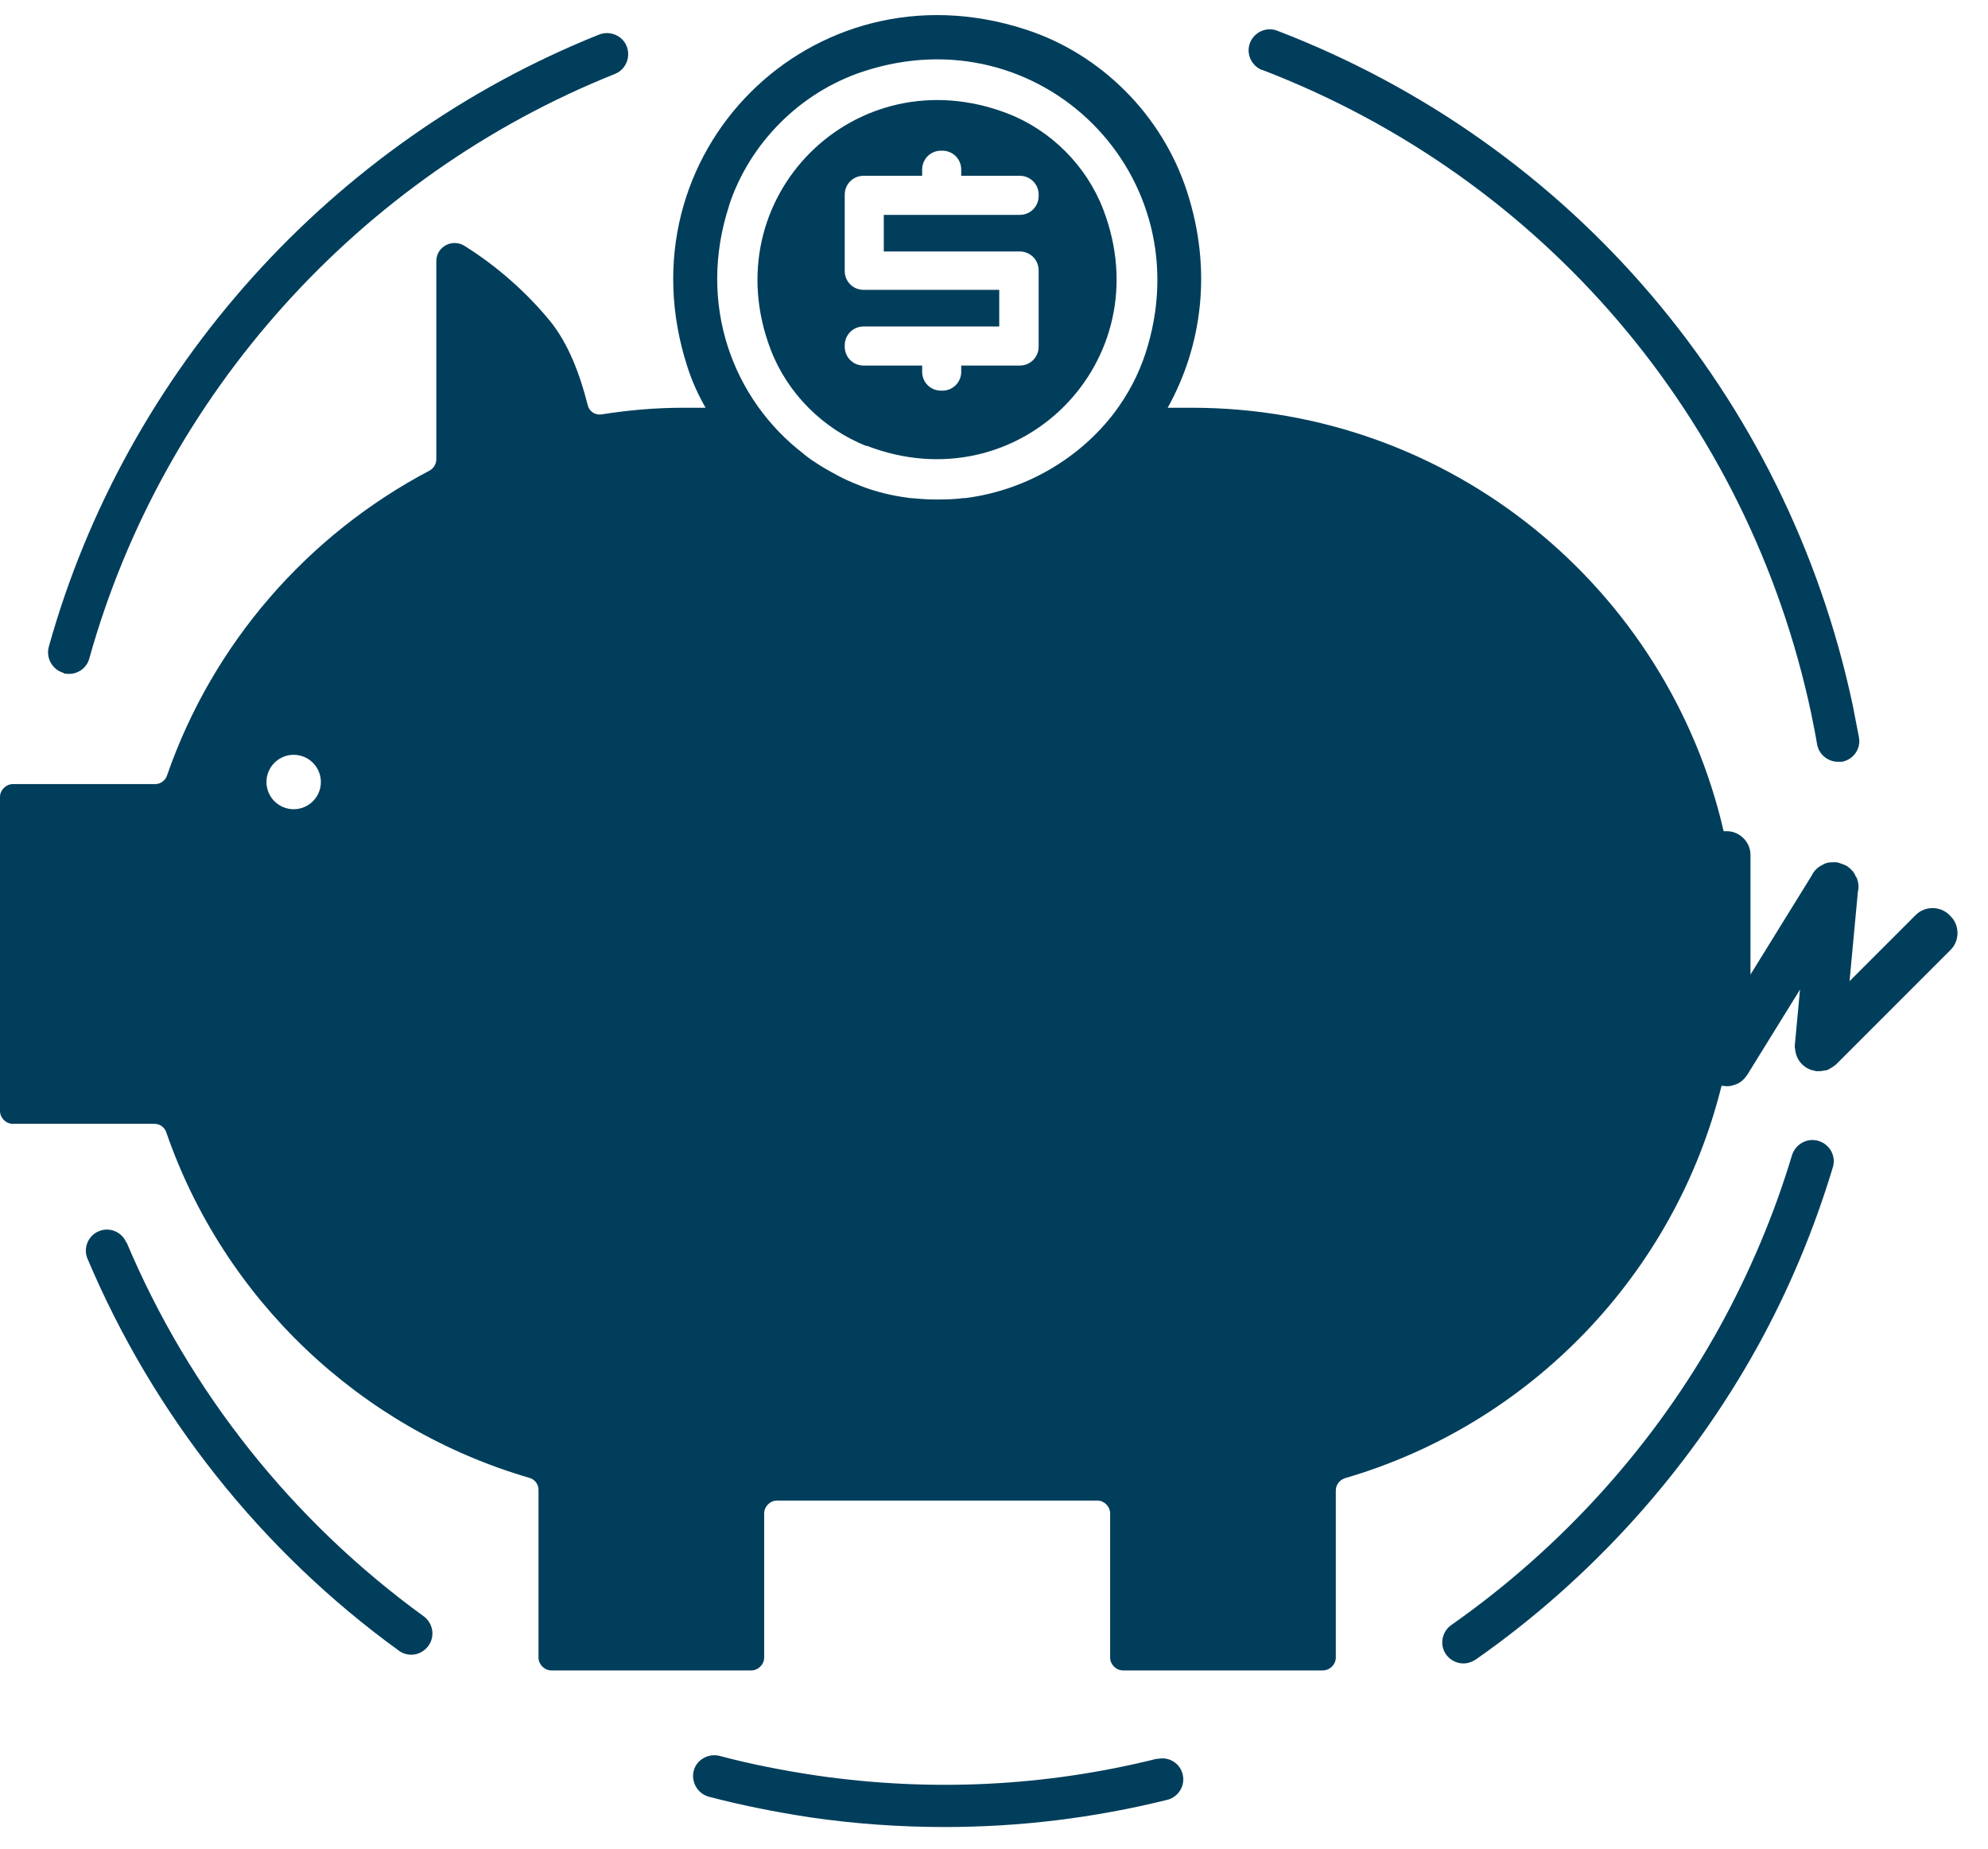 <svg width="57" height="53" viewBox="0 0 57 53" fill="none" xmlns="http://www.w3.org/2000/svg">
<path d="M1.82 19.3C1.87 19.32 1.93 19.32 1.98 19.32C2.25 19.32 2.49 19.14 2.56 18.88C4.67 11.32 10.3 5.05 17.63 2.12C17.94 2 18.09 1.64 17.97 1.33C17.85 1.02 17.49 0.87 17.18 0.99C9.51 4.06 3.61 10.62 1.4 18.54C1.31 18.86 1.5 19.2 1.82 19.29V19.3Z" fill="#013E5B"/>
<path d="M3.62 35.62C3.49 35.31 3.13 35.17 2.83 35.3C2.52 35.43 2.38 35.79 2.51 36.09C4.41 40.58 7.49 44.46 11.43 47.32C11.54 47.4 11.66 47.44 11.79 47.44C11.98 47.44 12.16 47.35 12.28 47.19C12.48 46.92 12.42 46.54 12.15 46.34C8.39 43.61 5.44 39.91 3.63 35.62H3.62Z" fill="#013E5B"/>
<path d="M33.18 50.42C29.98 51.22 26.68 51.38 23.39 50.9C22.46 50.76 21.53 50.58 20.63 50.34C20.31 50.26 19.97 50.45 19.89 50.77C19.81 51.09 20 51.42 20.32 51.51C21.27 51.76 22.24 51.95 23.21 52.1C24.51 52.29 25.8 52.38 27.09 52.38C29.24 52.38 31.37 52.12 33.47 51.6C33.79 51.52 33.99 51.19 33.91 50.87C33.83 50.54 33.5 50.35 33.18 50.43V50.42Z" fill="#013E5B"/>
<path d="M52.14 32.71C51.82 32.61 51.48 32.8 51.38 33.12C50.87 34.82 50.17 36.47 49.32 38.02C47.46 41.4 44.79 44.36 41.61 46.59C41.34 46.78 41.27 47.16 41.46 47.43C41.58 47.6 41.77 47.69 41.96 47.69C42.08 47.69 42.2 47.65 42.31 47.58C45.64 45.25 48.43 42.15 50.39 38.61C51.29 36.98 52.01 35.26 52.55 33.47C52.65 33.15 52.47 32.81 52.14 32.71Z" fill="#013E5B"/>
<path d="M36.18 2C44.24 5.09 50.13 11.99 51.93 20.45C51.99 20.75 52.05 21.04 52.1 21.34C52.15 21.63 52.41 21.84 52.7 21.84C52.73 21.84 52.77 21.84 52.81 21.84C53.14 21.78 53.36 21.47 53.3 21.14C53.24 20.83 53.18 20.52 53.12 20.21C51.23 11.35 45.06 4.12 36.62 0.88C36.31 0.76 35.96 0.92 35.84 1.23C35.72 1.54 35.88 1.89 36.19 2.01L36.18 2Z" fill="#013E5B"/>
<path d="M55.93 26.27L55.89 26.23C55.63 25.97 55.19 25.97 54.93 26.23L53.03 28.13L53.27 25.56C53.3 25.44 53.29 25.32 53.25 25.21C53.25 25.18 53.23 25.16 53.21 25.13C53.19 25.08 53.17 25.04 53.14 25C53.09 24.94 53.04 24.89 52.97 24.84C52.91 24.8 52.85 24.78 52.79 24.76C52.74 24.74 52.68 24.72 52.63 24.72H52.62C52.62 24.72 52.6 24.72 52.59 24.72C52.52 24.72 52.45 24.72 52.38 24.74C52.33 24.75 52.28 24.78 52.23 24.81C52.21 24.82 52.19 24.83 52.17 24.84C52.07 24.91 51.99 25 51.94 25.11L50.19 27.94V24.51C50.19 24.14 49.88 23.83 49.51 23.83H49.46C49.46 23.83 49.43 23.83 49.42 23.83C47.82 16.88 41.61 11.69 34.17 11.69H33.48C34.46 9.93 34.77 7.74 34.03 5.48C33.32 3.3 31.57 1.54 29.39 0.84C23.28 -1.14 17.73 4.42 19.71 10.52C19.84 10.93 20.02 11.32 20.23 11.69H19.58C18.79 11.69 18.01 11.76 17.25 11.88C17.06 11.91 16.89 11.79 16.85 11.61C16.63 10.74 16.3 9.85 15.76 9.19C14.92 8.17 13.98 7.46 13.32 7.05C12.97 6.83 12.51 7.07 12.51 7.49V13.17C12.51 13.3 12.43 13.43 12.32 13.49C8.82 15.33 6.1 18.45 4.79 22.23C4.74 22.38 4.6 22.48 4.45 22.48H0.37C0.17 22.48 0 22.65 0 22.85V31.85C0 32.05 0.17 32.22 0.37 32.22H4.43C4.59 32.22 4.72 32.32 4.77 32.47C6.42 37.24 10.31 40.95 15.18 42.37C15.33 42.41 15.44 42.55 15.44 42.71V47.52C15.44 47.72 15.61 47.89 15.81 47.89H21.54C21.74 47.89 21.91 47.72 21.91 47.52V43.39C21.91 43.19 22.08 43.02 22.28 43.02H31.46C31.66 43.02 31.83 43.19 31.83 43.39V47.52C31.83 47.72 32 47.89 32.2 47.89H37.93C38.13 47.89 38.3 47.72 38.3 47.52V42.73C38.3 42.57 38.41 42.43 38.56 42.38C43.88 40.83 48.02 36.53 49.36 31.13C49.4 31.13 49.43 31.13 49.47 31.14H49.52C49.52 31.14 49.52 31.14 49.54 31.14C49.61 31.14 49.68 31.12 49.74 31.1C49.77 31.09 49.81 31.07 49.84 31.06C49.87 31.04 49.9 31.02 49.93 31C49.98 30.96 50.03 30.91 50.07 30.85C50.07 30.85 50.07 30.85 50.08 30.84L50.12 30.78C50.12 30.78 50.14 30.75 50.15 30.73L51.61 28.37L51.46 29.98C51.46 29.98 51.46 29.98 51.46 29.99C51.46 30.02 51.46 30.05 51.47 30.08C51.49 30.34 51.65 30.56 51.89 30.66C51.93 30.68 51.96 30.68 52 30.69C52.02 30.69 52.05 30.71 52.07 30.71H52.12C52.18 30.71 52.24 30.71 52.3 30.69C52.33 30.69 52.37 30.69 52.4 30.67C52.42 30.67 52.44 30.65 52.46 30.64C52.52 30.61 52.58 30.57 52.64 30.52L55.93 27.23C56.19 26.97 56.19 26.53 55.93 26.27ZM8.42 23.2C7.99 23.2 7.64 22.85 7.64 22.42C7.64 21.99 7.99 21.64 8.42 21.64C8.85 21.64 9.2 21.99 9.2 22.42C9.2 22.85 8.85 23.2 8.42 23.2ZM20.9 5.9C21.49 4.1 22.95 2.64 24.75 2.05C29.84 0.37 34.51 5.04 32.84 10.14C32.64 10.75 32.34 11.31 31.96 11.82C30.96 13.14 29.41 14.06 27.68 14.28C27.66 14.28 27.65 14.28 27.63 14.28C27.4 14.31 27.17 14.32 26.93 14.32C26.89 14.32 26.84 14.32 26.8 14.32C26.57 14.32 26.34 14.3 26.12 14.28C26.09 14.28 26.06 14.28 26.03 14.27C25.57 14.21 25.12 14.1 24.7 13.94C24.66 13.92 24.62 13.91 24.58 13.89C24.4 13.82 24.22 13.74 24.05 13.65C23.98 13.61 23.9 13.57 23.83 13.53C23.72 13.47 23.62 13.41 23.52 13.35C23.36 13.25 23.21 13.15 23.06 13.03C23.06 13.03 23.05 13.02 23.04 13.01C21.03 11.47 19.97 8.74 20.91 5.88L20.9 5.9Z" fill="#013E5B"/>
<path d="M24.85 12.78C29.21 14.46 33.31 10.36 31.63 6C31.15 4.75 30.13 3.73 28.88 3.25C24.52 1.58 20.43 5.67 22.1 10.03C22.58 11.28 23.6 12.3 24.85 12.79V12.78ZM24.22 5.62V5.58C24.22 5.28 24.46 5.04 24.76 5.04H26.44V4.86C26.44 4.56 26.68 4.32 26.98 4.32H27.02C27.32 4.32 27.56 4.56 27.56 4.86V5.04H29.24C29.54 5.04 29.78 5.28 29.78 5.58V5.62C29.78 5.92 29.54 6.16 29.24 6.16H25.34V7.21H29.24C29.54 7.21 29.78 7.45 29.78 7.75V7.79V9.9V9.94C29.78 10.24 29.54 10.48 29.24 10.48H27.56V10.66C27.56 10.96 27.32 11.2 27.02 11.2H26.98C26.68 11.2 26.44 10.96 26.44 10.66V10.48H24.76C24.46 10.48 24.22 10.24 24.22 9.94V9.9C24.22 9.6 24.46 9.36 24.76 9.36H28.65V8.31H24.76C24.46 8.31 24.22 8.07 24.22 7.77V7.74V5.6V5.62Z" fill="#013E5B"/>
</svg>
